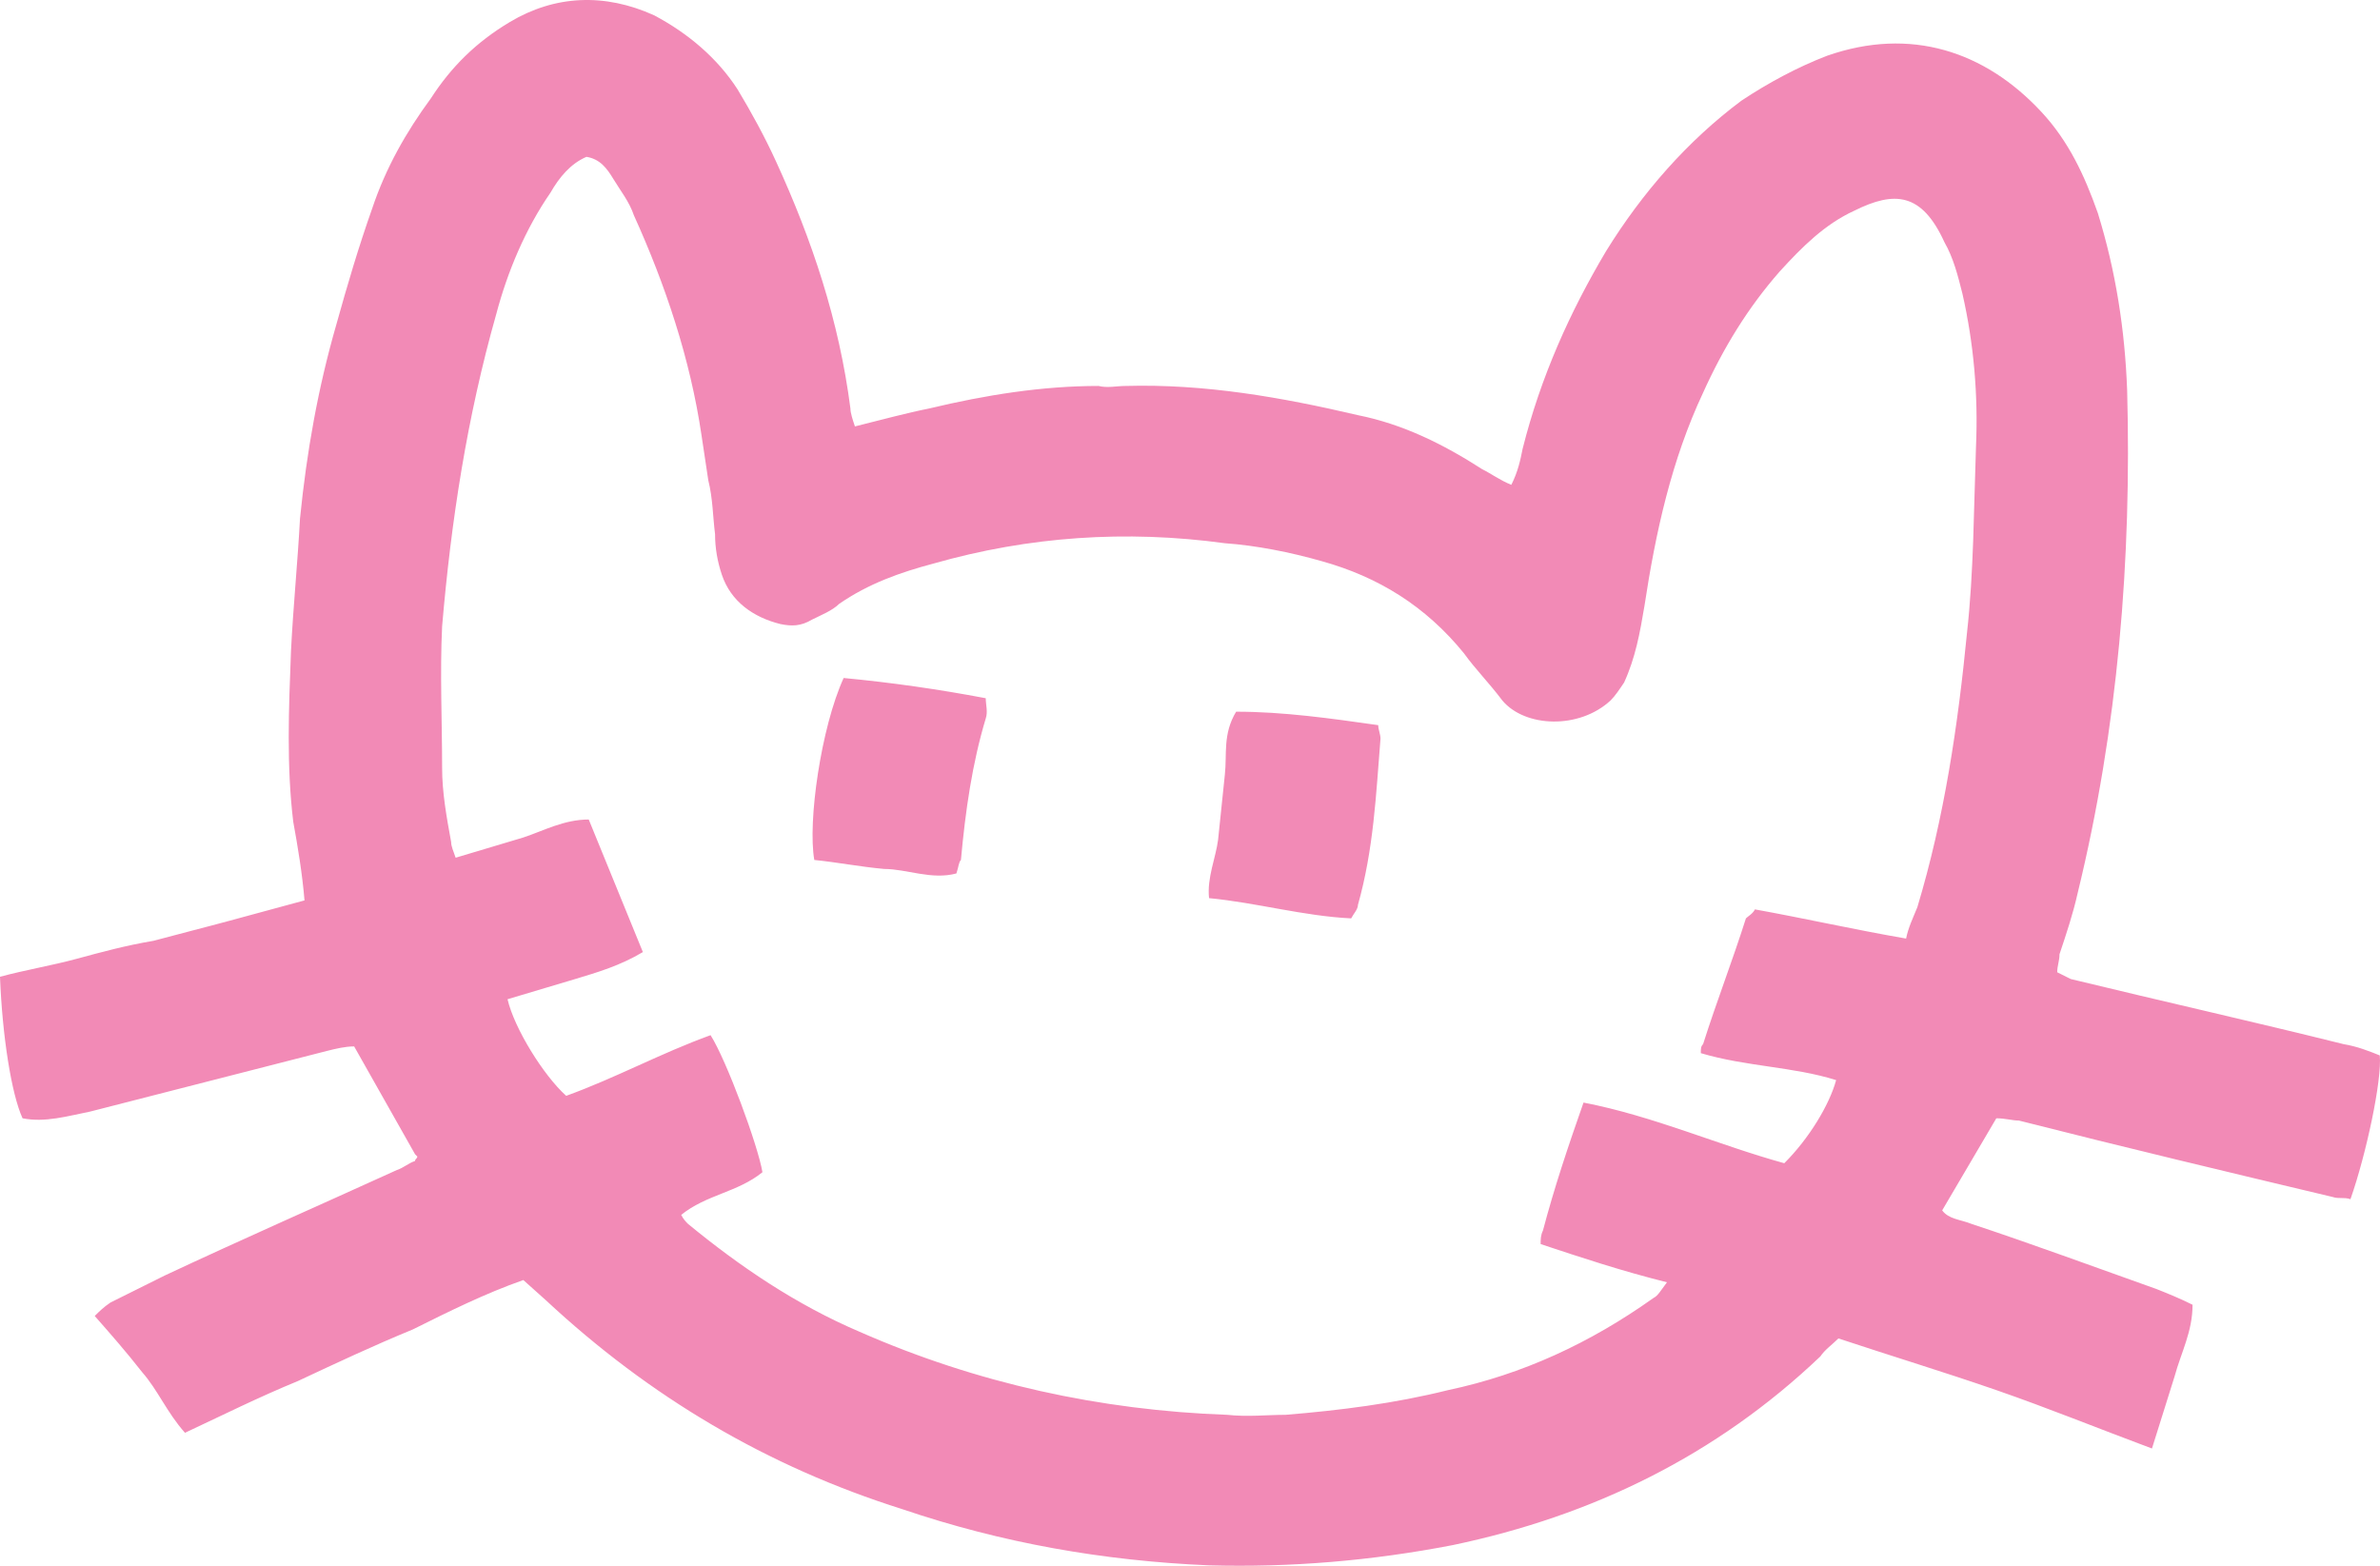 <?xml version="1.0" encoding="UTF-8"?> <svg xmlns="http://www.w3.org/2000/svg" width="76" height="50" viewBox="0 0 76 50" fill="none"><path d="M27.3 13.617C28.164 13.402 28.957 13.186 29.677 13.043C31.478 12.612 33.279 12.325 35.079 12.325C35.367 12.397 35.656 12.325 35.944 12.325C38.465 12.254 40.914 12.684 43.363 13.258C44.803 13.545 46.1 14.191 47.325 14.98C47.613 15.123 47.901 15.338 48.261 15.482C48.477 15.051 48.549 14.693 48.621 14.334C49.197 12.039 50.134 9.958 51.286 8.021C52.439 6.156 53.88 4.506 55.608 3.215C56.473 2.641 57.409 2.139 58.345 1.78C61.011 0.848 63.388 1.637 65.188 3.574C66.053 4.506 66.557 5.582 66.989 6.802C67.565 8.667 67.854 10.532 67.926 12.469C68.07 17.849 67.638 23.229 66.341 28.538C66.197 29.183 65.981 29.829 65.765 30.474C65.765 30.69 65.693 30.833 65.693 31.048L66.125 31.264C69.078 31.981 71.959 32.627 74.841 33.344C75.273 33.416 75.633 33.559 75.993 33.703C76.065 34.492 75.561 36.859 75.057 38.294C74.841 38.222 74.697 38.294 74.48 38.222C71.167 37.433 67.854 36.644 64.468 35.783C64.252 35.783 64.036 35.711 63.748 35.711L62.019 38.652C62.235 38.939 62.595 38.939 62.955 39.083C64.9 39.728 66.845 40.446 68.862 41.163C69.222 41.307 69.582 41.45 70.014 41.665C70.014 42.526 69.654 43.172 69.438 43.961L68.718 46.256C66.989 45.611 65.404 44.965 63.748 44.391C62.091 43.817 60.434 43.315 58.706 42.741C58.489 42.956 58.273 43.1 58.129 43.315C54.816 46.471 50.854 48.408 46.388 49.341C43.795 49.843 41.202 50.058 38.609 49.987C35.223 49.843 31.982 49.269 28.813 48.193C24.491 46.83 20.745 44.606 17.432 41.522L16.711 40.876C15.487 41.307 14.334 41.88 13.182 42.454C11.957 42.956 10.733 43.53 9.508 44.104C8.284 44.606 7.131 45.18 5.907 45.754C5.33 45.108 5.042 44.391 4.538 43.817C4.034 43.172 3.53 42.598 3.025 42.024C3.169 41.88 3.313 41.737 3.53 41.593L5.258 40.733C7.707 39.585 10.156 38.509 12.678 37.361C12.894 37.289 13.038 37.146 13.254 37.074C13.254 37.002 13.326 37.002 13.326 36.931L13.254 36.859L11.309 33.416C11.021 33.416 10.733 33.487 10.444 33.559L2.881 35.496C2.161 35.639 1.441 35.855 0.72 35.711C0.36 34.922 0.072 33.057 0 31.192C0.792 30.977 1.657 30.833 2.449 30.618C3.241 30.403 4.034 30.188 4.898 30.044C5.69 29.829 6.555 29.614 7.347 29.398L9.724 28.753C9.652 27.892 9.508 27.031 9.364 26.242C9.148 24.449 9.22 22.655 9.292 20.79C9.364 19.355 9.508 17.921 9.58 16.558C9.796 14.406 10.156 12.397 10.733 10.389C11.093 9.097 11.453 7.878 11.885 6.658C12.317 5.367 12.966 4.219 13.758 3.143C14.406 2.139 15.199 1.35 16.279 0.704C17.72 -0.157 19.304 -0.228 20.889 0.489C21.97 1.063 22.906 1.852 23.554 2.856C23.986 3.574 24.419 4.363 24.779 5.152C25.931 7.663 26.796 10.245 27.156 13.043C27.156 13.186 27.228 13.402 27.3 13.617ZM50.566 35.209C52.799 35.639 54.888 36.572 56.977 37.146C57.769 36.357 58.417 35.281 58.633 34.492C57.265 34.061 55.752 34.061 54.312 33.631C54.312 33.487 54.312 33.416 54.384 33.344C54.816 31.981 55.32 30.69 55.752 29.327C55.824 29.255 55.968 29.183 56.04 29.04C57.625 29.327 59.21 29.685 60.867 29.972C60.938 29.614 61.083 29.327 61.227 28.968C62.091 26.099 62.523 23.157 62.811 20.216C63.027 18.279 63.027 16.271 63.099 14.262C63.172 12.612 63.027 10.963 62.667 9.384C62.523 8.81 62.379 8.237 62.091 7.734C61.371 6.156 60.506 6.084 59.21 6.73C58.273 7.16 57.553 7.878 56.833 8.667C55.824 9.815 55.032 11.106 54.384 12.541C53.375 14.693 52.871 16.988 52.511 19.355C52.367 20.216 52.223 21.005 51.863 21.794C51.718 22.01 51.575 22.225 51.43 22.368C50.422 23.301 48.693 23.229 47.973 22.368C47.541 21.794 47.108 21.364 46.748 20.862C45.524 19.355 44.011 18.423 42.21 17.921C41.202 17.634 40.121 17.419 39.113 17.347C35.944 16.916 32.846 17.132 29.821 17.993C28.741 18.279 27.732 18.638 26.796 19.284C26.58 19.499 26.219 19.642 25.931 19.786C25.571 20.001 25.283 20.001 24.923 19.929C24.058 19.714 23.338 19.212 23.05 18.351C22.906 17.921 22.834 17.49 22.834 17.06C22.762 16.486 22.762 15.912 22.618 15.338L22.402 13.904C22.042 11.465 21.249 9.097 20.241 6.874C20.097 6.443 19.809 6.084 19.593 5.726C19.376 5.367 19.16 5.08 18.728 5.008C18.224 5.224 17.864 5.654 17.576 6.156C16.783 7.304 16.207 8.667 15.847 10.03C14.911 13.33 14.406 16.63 14.118 20.001C14.046 21.508 14.118 23.014 14.118 24.52C14.118 25.31 14.262 26.099 14.406 26.888C14.406 27.031 14.478 27.175 14.55 27.39L16.711 26.744C17.36 26.529 18.008 26.17 18.8 26.17L20.529 30.403C19.809 30.833 19.088 31.048 18.368 31.264L16.207 31.909C16.423 32.842 17.36 34.348 18.08 34.994C19.665 34.42 21.105 33.631 22.69 33.057C23.194 33.846 24.203 36.572 24.347 37.433C23.554 38.078 22.546 38.15 21.753 38.796C21.826 38.939 21.898 39.011 21.97 39.083C23.626 40.446 25.427 41.665 27.444 42.526C31.19 44.176 35.151 45.037 39.185 45.18C39.833 45.252 40.482 45.18 41.058 45.18C42.787 45.037 44.515 44.822 46.244 44.391C48.621 43.889 50.782 42.885 52.799 41.45C52.943 41.378 53.015 41.235 53.231 40.948C51.791 40.589 50.494 40.159 49.197 39.728C49.197 39.585 49.197 39.441 49.27 39.298C49.63 37.935 50.062 36.644 50.566 35.209ZM26.94 21.651C28.452 21.794 29.965 22.01 31.478 22.297C31.478 22.512 31.55 22.727 31.478 22.942C31.046 24.377 30.829 25.883 30.685 27.462C30.613 27.533 30.613 27.677 30.541 27.892C29.749 28.107 28.957 27.749 28.236 27.749C27.444 27.677 26.724 27.533 26.003 27.462C25.787 26.242 26.219 23.229 26.94 21.651ZM39.473 22.727C40.986 22.727 42.498 22.942 44.011 23.157C44.011 23.301 44.083 23.444 44.083 23.588C43.939 25.381 43.867 27.103 43.363 28.896C43.363 29.04 43.219 29.183 43.147 29.327C41.634 29.255 40.121 28.825 38.609 28.681C38.537 28.035 38.825 27.39 38.897 26.816L39.113 24.736C39.185 24.09 39.041 23.444 39.473 22.727Z" fill="#F28AB6"></path></svg> 